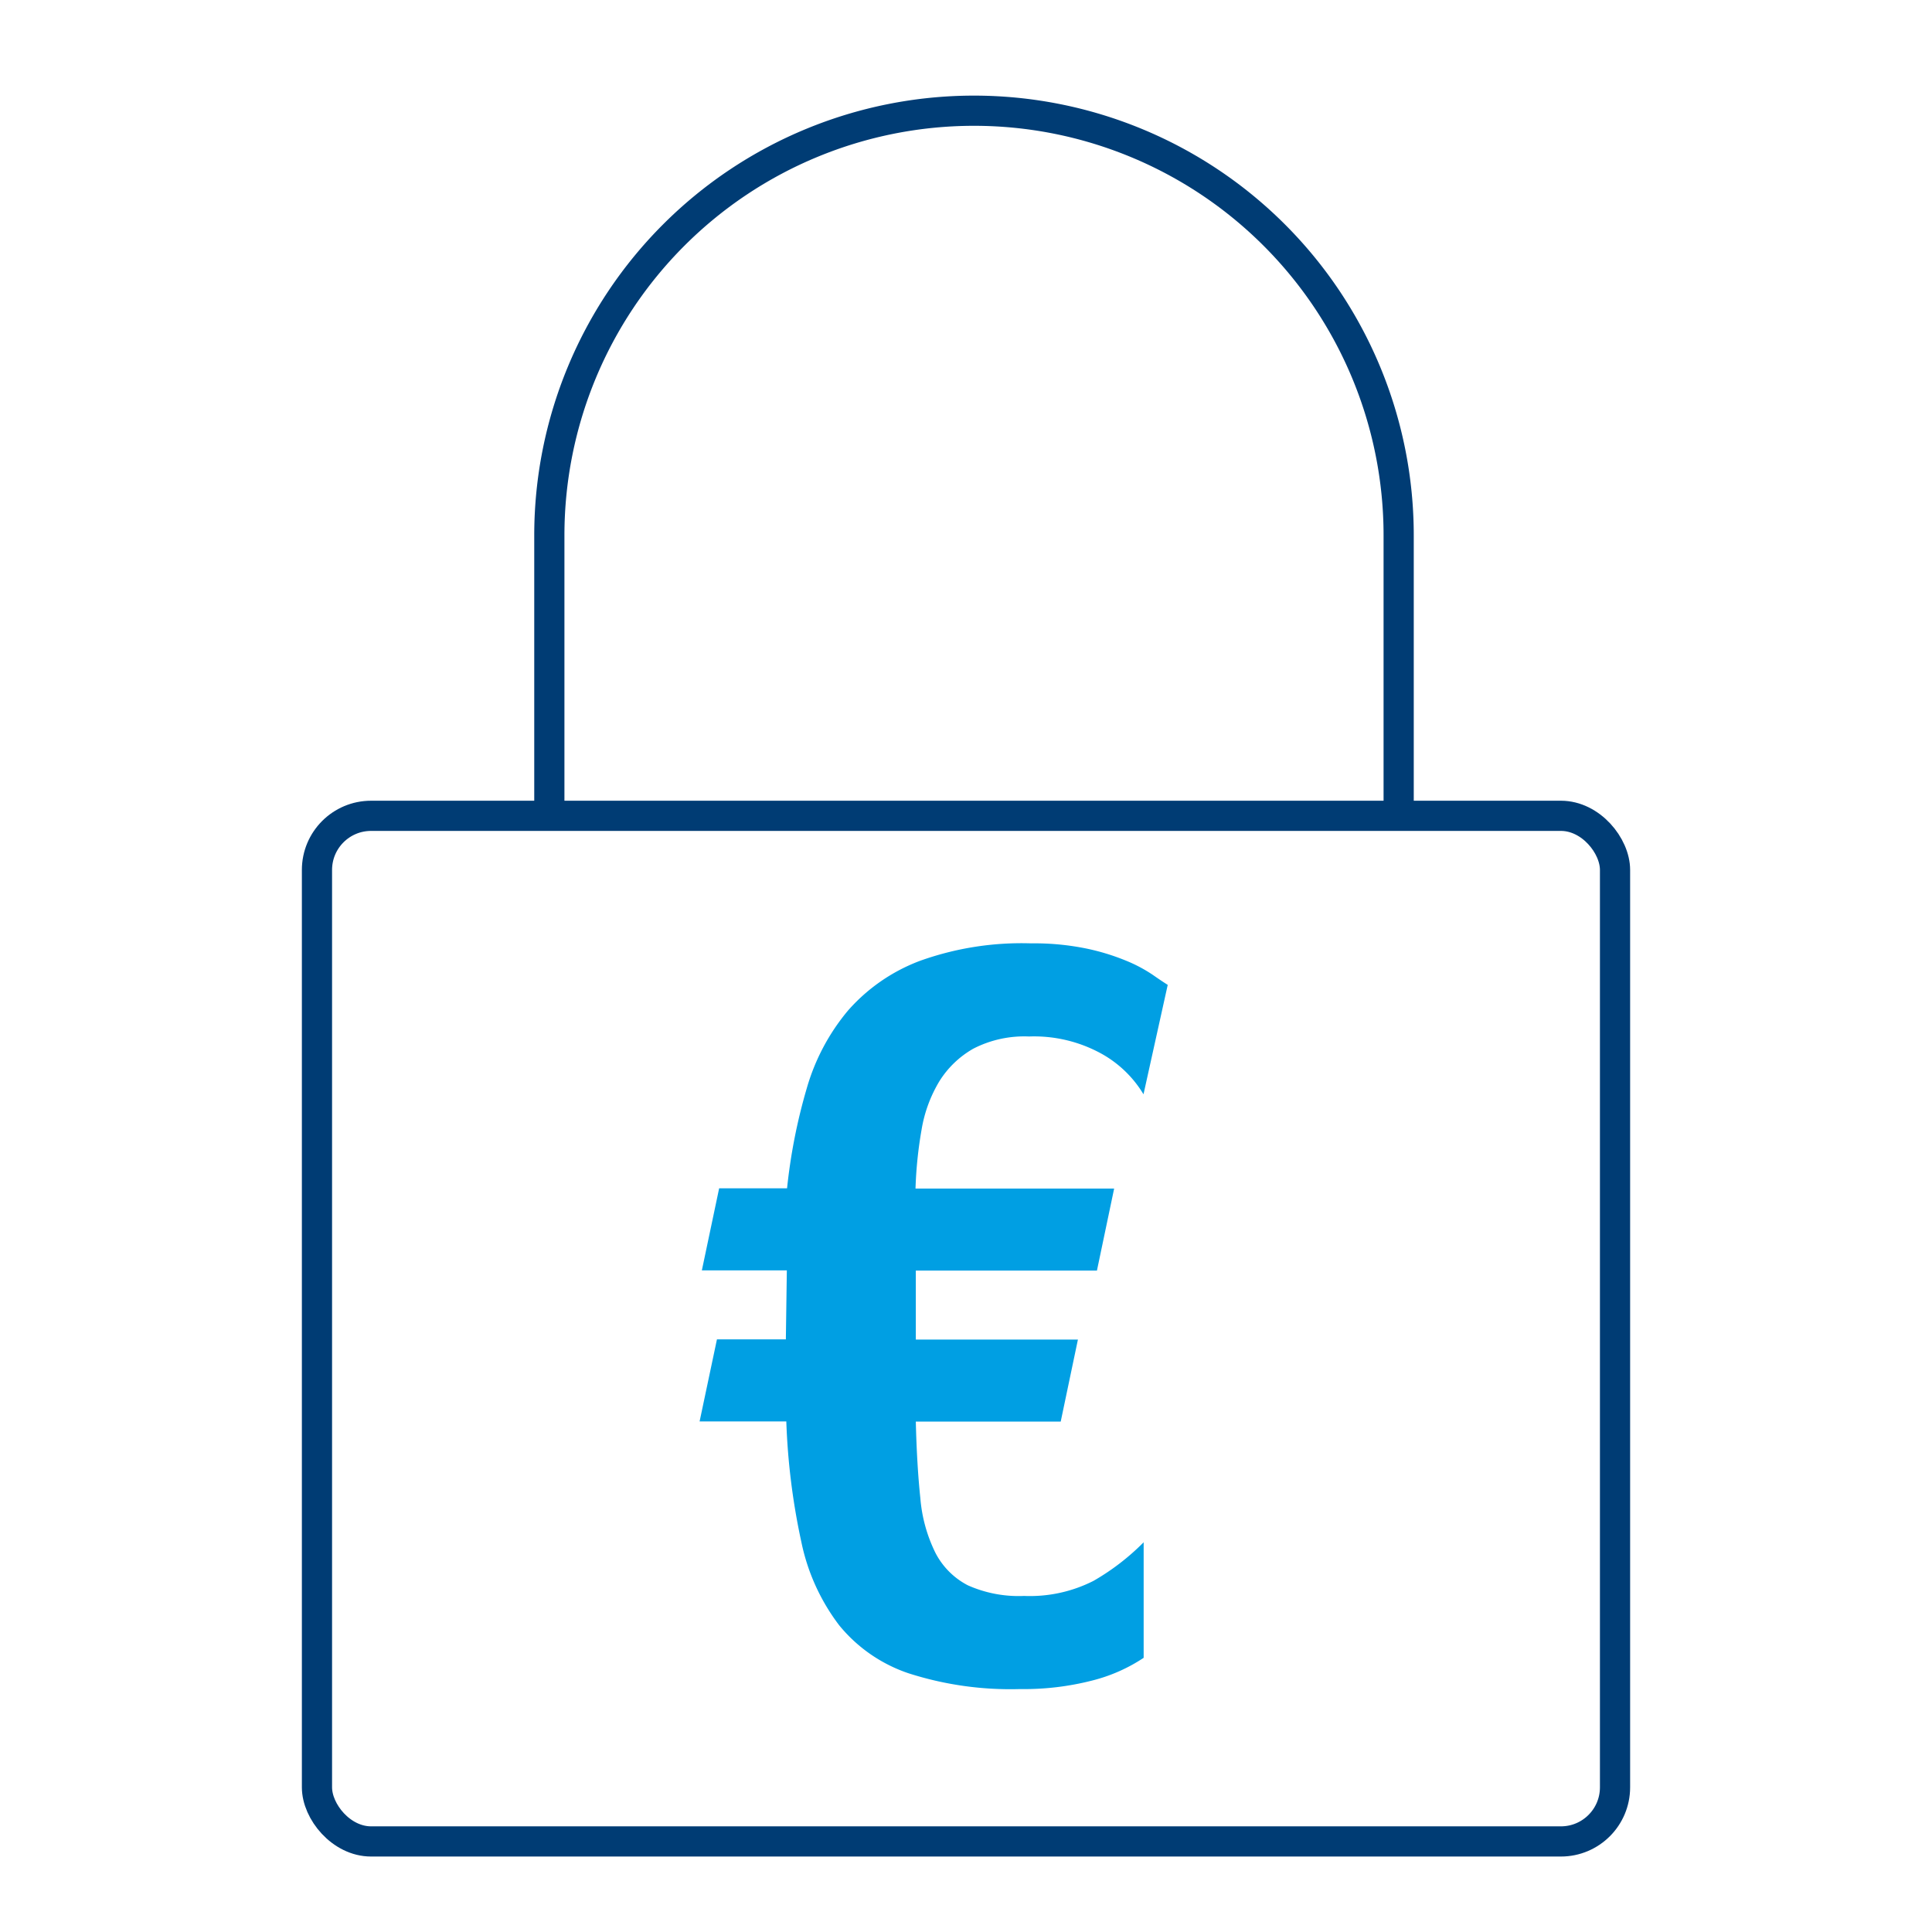 <svg id="Guidelines" xmlns="http://www.w3.org/2000/svg" viewBox="0 0 256 256"><defs><style>.cls-2{fill:none;stroke:#003c74;stroke-miterlimit:10;stroke-width:4px}</style></defs><path d="M151.52 145a15 15 0 00-5.57-5.38 18.49 18.49 0 00-9.6-2.28 14.74 14.74 0 00-7.39 1.62 12.71 12.71 0 00-4.5 4.33 18.18 18.18 0 00-2.35 6.42 54.91 54.91 0 00-.8 7.78h26.32l-2.28 10.87h-24v9.14h21.48l-2.28 10.87h-19.2q.14 5.78.6 10.14a20 20 0 002 7.25 10 10 0 004.29 4.3 16.52 16.52 0 007.46 1.41 18.61 18.61 0 009.2-2 31.26 31.26 0 006.64-5.11v15.31a22 22 0 01-6.78 3 36.42 36.42 0 01-9.6 1.14 44.12 44.12 0 01-14.77-2.09 20.16 20.16 0 01-9.2-6.37 27.29 27.29 0 01-5-11 89.52 89.52 0 01-2-16H92.7l2.3-10.88h9.13l.13-9.14H93l2.29-10.87h9a74.29 74.29 0 012.62-13.29 28.11 28.11 0 015.44-10.25 23.86 23.86 0 019.54-6.6 39.89 39.89 0 0114.73-2.32 34.35 34.35 0 017.25.67 29.68 29.68 0 015.3 1.61 19.48 19.48 0 013.56 1.88c.9.63 1.57 1.07 2 1.34z" fill="#009fe3"/><rect class="cls-2" x="42" y="108.1" width="172" height="135.9" rx="7.17"/><path class="cls-2" d="M185.33 107V70.94a56.27 56.27 0 00-112.54 0v37.16"/></svg>